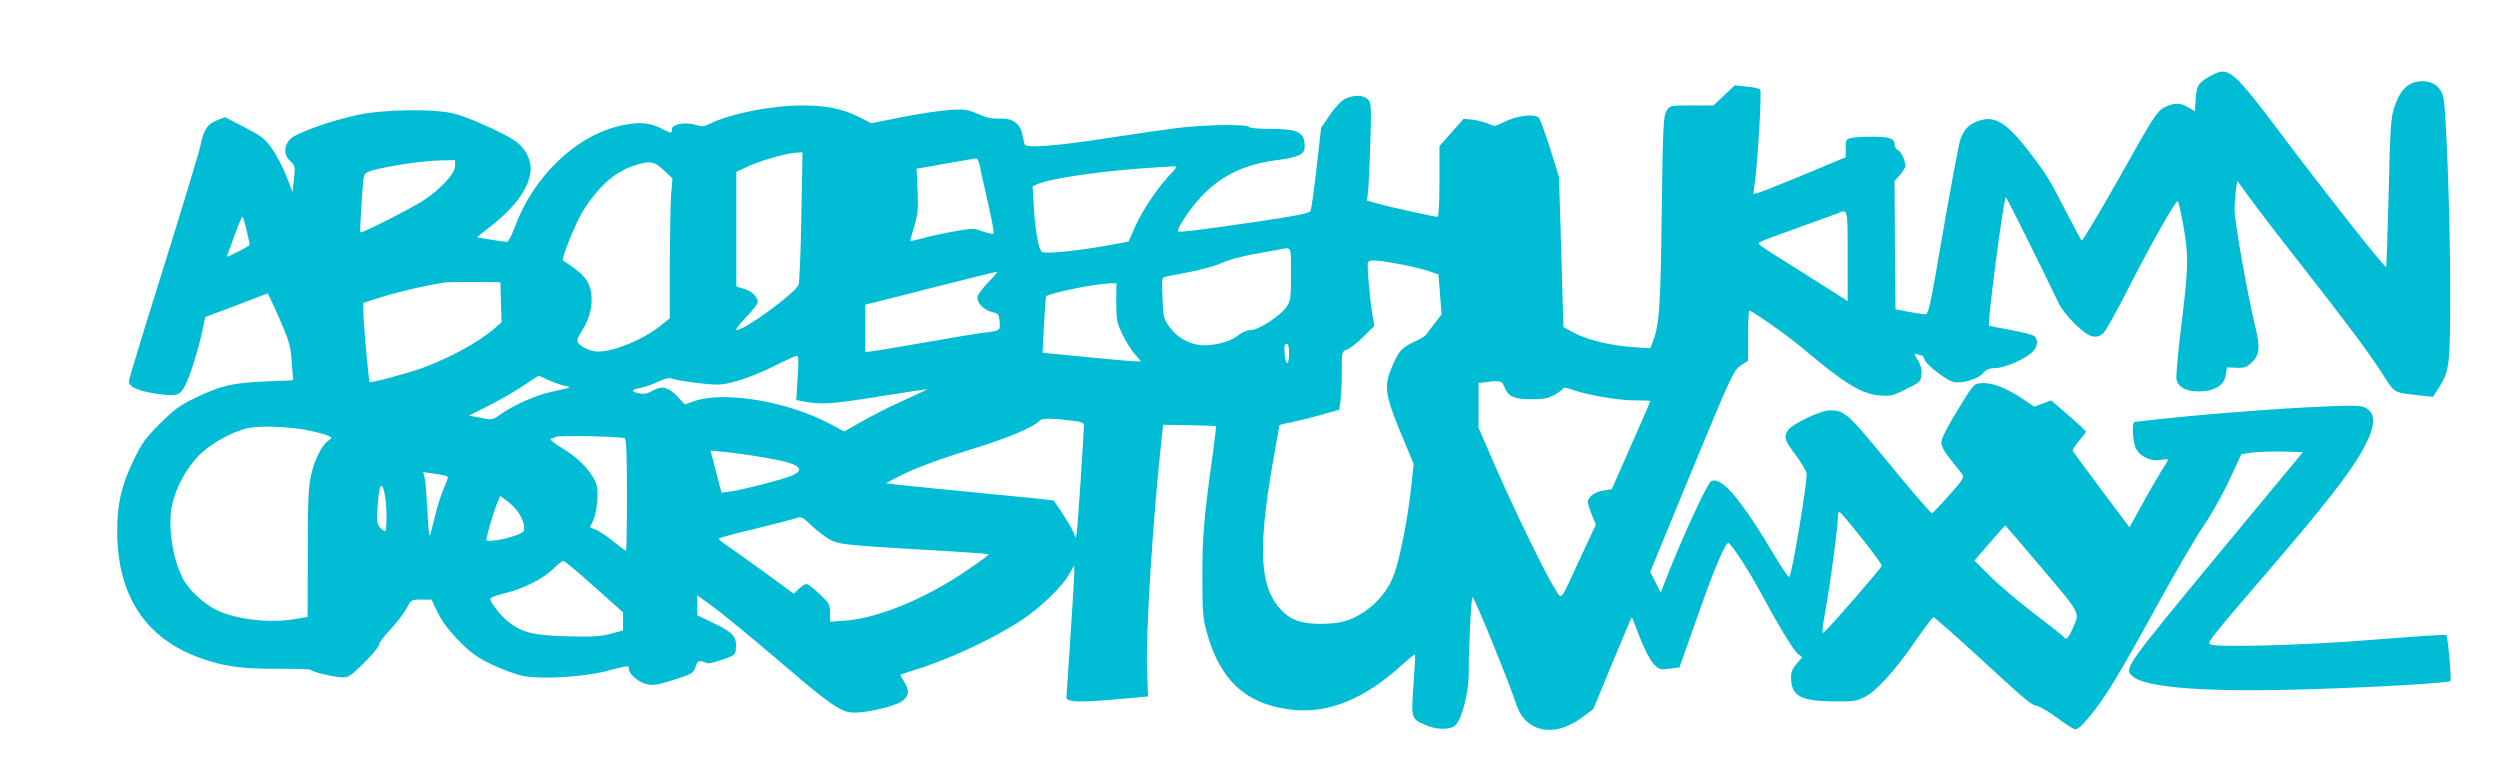 <?xml version="1.0" standalone="no"?>
<!DOCTYPE svg PUBLIC "-//W3C//DTD SVG 20010904//EN"
 "http://www.w3.org/TR/2001/REC-SVG-20010904/DTD/svg10.dtd">
<svg version="1.0" xmlns="http://www.w3.org/2000/svg"
 width="1280pt" height="401pt" viewBox="0 0 1280 401"
 preserveAspectRatio="xMidYMid meet">
<g transform="translate(0,401) scale(0.1,-0.1)"
fill="#00bcd4" stroke="none">
<path d="M11333 3629 c-75 -38 -87 -54 -91 -125 l-4 -64 -33 20 c-41 25 -75
25 -124 0 -35 -17 -56 -49 -227 -354 -104 -184 -192 -332 -196 -328 -4 4 -39
70 -79 147 -85 166 -104 196 -180 295 -128 169 -190 205 -282 166 -41 -17 -63
-42 -80 -91 -8 -22 -47 -232 -88 -467 -69 -402 -74 -428 -94 -427 -11 0 -49 6
-85 13 l-65 12 -3 329 -2 329 23 25 c13 14 27 34 31 44 7 22 -19 83 -40 91 -8
3 -14 16 -14 29 0 29 -28 37 -125 37 -34 0 -77 -3 -94 -6 -29 -6 -31 -9 -31
-53 l0 -46 -208 -87 c-114 -47 -220 -90 -236 -94 l-29 -7 6 44 c17 120 38 482
29 491 -5 5 -37 12 -70 15 l-60 6 -55 -52 -54 -51 -111 0 c-110 0 -112 0 -129
-27 -16 -25 -19 -71 -25 -518 -6 -491 -12 -579 -47 -669 l-12 -29 -92 6 c-112
8 -231 37 -300 74 l-52 28 -3 90 c-1 50 -6 223 -11 385 l-9 295 -45 143 c-25
79 -51 150 -58 159 -19 22 -112 12 -176 -21 -48 -24 -53 -24 -81 -10 -17 8
-53 17 -79 21 l-49 5 -62 -70 -62 -70 0 -181 c0 -116 -4 -181 -10 -181 -17 0
-240 49 -303 67 l-59 16 6 41 c3 23 8 134 12 249 6 191 5 209 -11 227 -22 24
-72 26 -117 4 -20 -9 -51 -42 -79 -82 l-45 -67 -23 -205 c-13 -113 -27 -212
-31 -220 -7 -12 -71 -25 -267 -54 -286 -42 -406 -57 -411 -51 -10 10 59 115
116 176 101 109 225 169 396 190 106 14 136 29 136 69 0 73 -33 90 -174 90
-59 0 -108 4 -111 10 -9 15 -224 12 -365 -5 -69 -9 -225 -31 -346 -50 -268
-42 -431 -55 -438 -34 -2 8 -8 32 -12 53 -13 56 -51 82 -117 79 -38 -2 -69 5
-111 24 -54 23 -67 25 -147 20 -49 -4 -158 -20 -243 -37 l-155 -31 -61 31
c-85 43 -168 60 -295 60 -159 0 -375 -44 -478 -97 -23 -11 -35 -12 -63 -3 -51
17 -124 5 -124 -21 0 -24 -1 -24 -60 6 -58 29 -115 32 -209 10 -228 -54 -442
-262 -537 -522 -15 -40 -32 -73 -38 -72 -6 0 -43 6 -83 12 l-72 12 75 59 c119
94 187 186 200 272 8 59 -24 125 -79 163 -58 40 -230 117 -307 138 -99 27
-361 24 -497 -5 -148 -32 -323 -95 -350 -127 -31 -36 -30 -80 3 -110 25 -23
26 -28 19 -92 l-7 -67 -30 78 c-17 43 -49 106 -72 140 -38 55 -52 66 -143 114
l-101 52 -41 -16 c-50 -20 -67 -45 -85 -131 -8 -37 -94 -320 -190 -627 -97
-308 -176 -568 -176 -578 0 -29 44 -49 141 -64 105 -15 120 -11 148 44 24 47
64 175 86 273 l16 76 160 60 160 61 13 -27 c8 -14 34 -73 59 -131 38 -89 46
-118 51 -196 l7 -91 -143 -6 c-167 -7 -227 -21 -358 -84 -79 -38 -108 -59
-181 -132 -75 -75 -94 -101 -137 -192 -60 -124 -82 -218 -82 -358 0 -330 146
-552 428 -651 121 -43 210 -55 392 -54 91 0 167 -2 170 -5 9 -11 103 -34 150
-38 44 -4 46 -2 123 72 42 42 77 84 77 93 0 10 26 45 58 78 31 33 69 82 82
107 25 47 25 47 77 47 l52 0 33 -68 c22 -45 57 -92 108 -143 62 -63 92 -85
170 -122 52 -25 123 -51 158 -58 97 -18 304 -6 427 25 117 31 115 30 115 10 0
-27 54 -71 96 -78 31 -6 63 0 137 24 90 29 97 33 108 65 13 36 13 36 64 19 6
-2 39 7 75 19 64 22 65 23 68 60 5 56 -17 81 -113 126 l-85 41 0 51 0 51 53
-38 c69 -49 205 -161 402 -329 224 -191 276 -227 335 -233 68 -6 237 34 267
64 28 28 29 49 3 92 -11 18 -20 34 -20 36 0 2 33 14 73 26 172 52 406 161 549
256 96 64 203 167 239 229 l29 50 0 -40 c0 -22 -9 -173 -20 -335 -11 -162 -20
-298 -20 -302 0 -22 67 -25 237 -10 l181 16 -5 135 c-8 186 31 790 75 1191 l7
65 134 -2 c74 -1 135 -4 137 -5 1 -2 -6 -64 -16 -138 -45 -321 -54 -427 -54
-630 0 -180 3 -215 22 -285 69 -253 207 -376 447 -400 181 -17 363 58 548 226
37 34 70 60 72 58 2 -2 -2 -72 -8 -156 -12 -172 -12 -173 61 -205 55 -25 127
-26 153 -2 34 31 69 168 69 270 0 150 13 395 20 387 16 -18 191 -448 224 -551
47 -142 195 -171 335 -66 l59 44 97 235 c54 129 98 235 100 235 1 0 19 -45 39
-99 22 -57 51 -115 69 -136 31 -34 34 -35 84 -29 l52 7 25 71 c14 39 53 150
87 246 69 195 123 320 138 320 13 0 107 -144 166 -255 86 -160 169 -297 191
-314 l22 -16 -29 -33 c-21 -24 -29 -43 -29 -70 1 -94 47 -121 211 -123 102 -2
122 1 162 20 62 30 157 134 261 285 48 69 91 126 95 126 5 0 98 -82 208 -182
274 -252 290 -266 324 -273 17 -4 62 -31 101 -60 39 -29 79 -56 90 -58 14 -4
33 12 77 65 81 98 151 214 344 566 92 167 199 351 239 409 40 58 100 165 133
237 l61 131 59 8 c33 4 104 6 158 5 l98 -3 -446 -538 c-465 -563 -471 -571
-427 -609 68 -60 378 -83 902 -67 338 10 716 32 726 42 7 7 -13 227 -21 236
-3 3 -169 -8 -368 -24 -353 -29 -824 -42 -843 -23 -11 11 9 36 251 318 364
422 493 590 556 723 48 102 37 161 -34 177 -58 13 -657 -25 -1022 -65 -71 -8
-133 -15 -137 -15 -11 0 -10 -79 2 -121 14 -49 74 -83 130 -74 22 4 40 4 40 1
0 -3 -16 -31 -36 -61 -19 -31 -64 -108 -98 -171 l-63 -114 -144 192 c-79 106
-145 196 -147 200 -2 4 12 27 32 50 20 23 36 44 36 48 0 3 -40 41 -89 83 l-89
77 -43 -16 -44 -16 -67 45 c-78 52 -152 80 -205 75 -37 -3 -40 -6 -120 -138
-54 -88 -83 -145 -83 -165 0 -21 14 -47 48 -89 26 -32 53 -66 59 -75 11 -15 2
-30 -67 -106 -44 -50 -83 -91 -88 -93 -5 -1 -102 111 -216 250 -217 264 -230
276 -307 277 -44 1 -190 -68 -213 -100 -25 -36 -20 -52 39 -130 30 -40 55 -83
55 -95 0 -68 -76 -521 -89 -528 -4 -3 -36 43 -71 102 -178 300 -279 418 -330
387 -21 -13 -152 -298 -238 -520 l-19 -49 -27 53 -27 53 212 515 c205 496 215
516 251 541 l38 25 0 128 c0 71 3 129 6 129 13 0 192 -125 261 -183 231 -194
312 -244 410 -252 52 -4 66 -1 133 33 72 35 75 39 78 75 2 26 -4 49 -19 74
-20 32 -21 36 -5 30 10 -4 21 -7 26 -7 4 0 11 -10 14 -22 6 -23 105 -100 144
-113 39 -12 129 13 154 43 18 21 32 27 68 28 50 1 155 49 190 86 23 25 26 60
6 77 -8 7 -63 21 -122 32 -59 10 -109 20 -110 22 -10 10 75 657 86 657 4 0
166 -324 272 -546 10 -22 47 -69 82 -103 69 -68 108 -81 146 -46 11 10 71 118
133 240 112 219 234 435 247 435 4 0 17 -60 30 -132 27 -155 25 -210 -16 -540
-14 -119 -24 -228 -20 -242 10 -40 51 -61 117 -60 78 1 127 31 135 84 l6 39
48 -2 c39 -2 53 3 74 22 46 44 50 77 22 193 -40 164 -106 538 -105 598 0 30 4
75 7 99 l7 45 64 -88 c35 -48 145 -192 245 -319 250 -319 355 -460 431 -576
71 -110 52 -99 206 -117 l56 -6 31 49 c54 84 57 114 57 503 0 375 -21 934 -36
986 -16 53 -53 79 -110 78 -66 -1 -110 -42 -139 -130 -19 -55 -22 -99 -30
-439 -5 -208 -11 -379 -13 -382 -7 -6 -316 386 -540 684 -240 319 -266 341
-344 302z m-7230 -726 c-3 -181 -10 -338 -14 -350 -16 -43 -275 -233 -318
-233 -8 0 14 29 47 64 34 35 62 70 62 78 0 27 -31 58 -70 69 l-40 12 0 293 0
294 38 18 c68 35 218 79 274 81 l27 1 -6 -327z m912 265 c3 -18 22 -104 42
-190 20 -87 34 -161 30 -164 -3 -4 -28 2 -55 11 -47 17 -53 17 -148 0 -54 -10
-127 -25 -161 -35 -35 -10 -63 -15 -63 -13 0 3 10 37 21 75 18 60 21 87 17
182 l-5 112 146 26 c80 14 151 26 158 27 6 1 14 -14 18 -31z m-2685 -7 c0 -39
-71 -117 -160 -176 -57 -38 -306 -165 -323 -165 -5 0 -3 40 9 218 6 79 7 84
32 93 62 24 267 56 375 58 l67 1 0 -29z m1069 -23 l44 -41 -7 -86 c-3 -47 -6
-209 -7 -359 l0 -272 -50 -40 c-89 -70 -234 -130 -317 -130 -35 0 -81 20 -101
43 -9 12 -6 24 17 61 39 60 56 124 50 186 -7 71 -40 110 -146 176 -10 6 61
183 96 242 76 127 164 209 265 243 81 28 106 25 156 -23z m2580 -35 c-65 -72
-131 -173 -171 -262 l-30 -68 -126 -23 c-157 -27 -303 -41 -318 -29 -17 14
-34 111 -41 229 l-6 106 27 12 c67 30 350 70 606 85 30 2 68 4 84 5 28 2 27 1
-25 -55z m3481 -404 l0 -231 -27 18 c-16 10 -102 65 -193 122 -261 164 -246
153 -226 164 10 6 97 38 194 73 98 35 188 68 202 73 51 22 50 28 50 -219z
m-8197 130 c10 -40 16 -73 15 -74 -27 -19 -120 -65 -117 -59 2 5 20 53 39 107
19 53 38 97 41 97 3 0 13 -32 22 -71z m5347 -223 c0 -121 -2 -136 -22 -166
-32 -47 -144 -120 -184 -120 -19 0 -45 -11 -67 -29 -43 -34 -137 -56 -199 -47
-61 9 -117 44 -152 94 -28 40 -31 51 -34 147 -4 103 -4 104 19 109 13 3 71 14
128 25 56 11 126 31 155 44 28 14 104 35 171 47 66 12 127 23 135 24 52 11 50
15 50 -128z m580 47 c41 -8 98 -22 125 -31 l50 -17 8 -102 8 -102 -35 -46
c-20 -25 -39 -51 -43 -58 -5 -7 -32 -23 -60 -36 -65 -30 -83 -49 -116 -129
-44 -102 -37 -145 63 -382 l48 -116 -14 -128 c-16 -150 -55 -346 -84 -430 -26
-78 -82 -149 -153 -197 -74 -49 -121 -62 -222 -63 -103 -1 -162 21 -212 78
-108 123 -114 325 -23 821 11 61 20 113 20 116 0 4 19 9 43 13 23 4 92 20 153
37 l111 31 7 51 c3 29 6 96 6 150 0 97 0 98 28 108 15 5 52 35 83 65 l56 56
-8 44 c-14 75 -31 265 -25 280 6 17 54 13 186 -13z m-2127 -85 c-28 -29 -54
-63 -57 -75 -9 -29 29 -70 74 -81 32 -7 35 -11 38 -50 3 -46 5 -45 -93 -57
-27 -3 -149 -24 -270 -45 -121 -21 -244 -42 -272 -46 l-53 -7 0 122 0 121 28
7 c15 3 164 41 332 84 168 42 309 78 315 78 5 1 -14 -23 -42 -51z m-2498 -105
l3 -103 -33 -29 c-84 -73 -232 -154 -375 -206 -76 -27 -262 -77 -267 -71 -6 5
-33 307 -33 368 l0 37 97 31 c90 28 247 64 318 73 17 3 88 4 159 3 l128 -1 3
-102z m3150 0 c0 -89 3 -104 31 -163 17 -36 46 -83 64 -103 l32 -37 -28 0
c-16 0 -130 10 -253 22 l-223 22 7 141 c4 77 9 143 11 147 10 16 249 65 324
67 l36 1 -1 -97z m885 -263 c0 -61 -16 -66 -22 -7 -5 45 -2 57 13 57 5 0 9
-22 9 -50z m-2516 -124 l-7 -114 29 -6 c99 -19 145 -16 389 23 137 22 251 39
252 38 1 -1 -51 -26 -116 -55 -65 -29 -160 -77 -213 -107 l-95 -54 -74 39
c-218 116 -544 170 -699 115 l-44 -15 -37 39 c-48 50 -80 58 -126 31 -26 -15
-44 -19 -69 -14 -45 8 -43 20 4 28 20 3 61 17 90 31 41 19 58 22 77 15 14 -5
74 -15 134 -22 102 -11 114 -10 192 10 46 13 131 46 189 76 58 29 111 53 118
54 11 2 12 -20 6 -112z m-1269 -15 c28 -12 65 -25 84 -28 30 -5 23 -8 -53 -24
-92 -18 -204 -66 -281 -119 -44 -31 -46 -31 -104 -19 l-60 11 107 54 c59 30
139 76 177 103 39 27 72 48 75 47 3 -1 28 -12 55 -25z m4889 -35 c19 -47 48
-59 136 -60 59 -1 84 4 117 21 22 13 43 27 45 33 2 7 18 6 47 -5 80 -28 237
-55 320 -55 45 0 81 -1 81 -3 0 -2 -44 -104 -99 -228 l-99 -224 -40 -6 c-45
-6 -82 -33 -82 -59 0 -10 9 -39 20 -66 l21 -50 -79 -169 c-108 -235 -94 -218
-131 -159 -48 74 -208 404 -305 626 l-86 198 0 114 0 115 33 4 c82 10 86 9
101 -27z m-2196 -172 c23 -3 42 -11 42 -17 0 -38 -32 -518 -36 -547 l-6 -35
-13 32 c-11 25 -53 94 -100 160 -1 2 -165 19 -366 38 -200 19 -393 39 -429 43
l-65 8 64 33 c87 45 207 89 391 146 161 49 305 109 329 138 14 17 52 18 189 1z
m-3917 -50 c41 -9 82 -21 92 -26 18 -9 18 -10 -2 -24 -34 -24 -70 -97 -88
-175 -14 -61 -17 -133 -17 -401 l-1 -327 -61 -10 c-127 -23 -296 -4 -398 42
-70 32 -151 107 -182 169 -50 98 -74 259 -55 363 17 91 74 198 141 265 65 63
174 123 255 139 66 13 223 6 316 -15z m1608 -38 c8 -5 11 -90 11 -292 0 -156
-2 -284 -5 -284 -3 0 -31 21 -62 46 -32 26 -72 53 -90 61 l-33 13 16 33 c10
17 19 64 22 103 4 58 1 77 -17 112 -29 56 -89 114 -170 162 -39 24 -59 41 -50
44 7 2 21 7 29 10 21 8 335 1 349 -8z m711 -98 c179 -29 224 -59 143 -94 -49
-20 -246 -71 -310 -80 l-49 -6 -22 83 c-11 46 -24 95 -28 108 l-7 24 74 -7
c41 -4 130 -16 199 -28z m-1628 -94 c15 -4 14 -10 -8 -60 -13 -30 -33 -89 -43
-132 -11 -42 -23 -90 -27 -107 -6 -21 -10 12 -15 110 -4 77 -10 155 -14 174
l-8 34 49 -7 c27 -4 57 -9 66 -12z m-303 -201 c1 -46 -3 -83 -7 -83 -5 0 -17
9 -27 20 -15 17 -17 32 -12 102 3 46 9 92 13 103 14 33 32 -48 33 -142z m658
35 c34 -36 55 -95 44 -117 -14 -25 -191 -66 -191 -44 0 16 39 148 55 186 l16
38 27 -20 c15 -10 37 -30 49 -43z m6893 -151 c58 -72 105 -137 105 -143 0 -10
-266 -316 -298 -343 -10 -7 -7 23 9 112 24 131 64 429 64 478 0 16 3 29 8 28
4 0 54 -59 112 -132z m-5266 -17 c37 -17 99 -23 417 -42 206 -11 376 -23 378
-25 6 -4 -18 -22 -129 -97 -197 -133 -441 -232 -597 -243 l-83 -6 0 45 c0 42
-4 49 -54 97 -30 28 -60 51 -67 51 -7 0 -25 -11 -39 -25 l-26 -25 -140 103
c-78 56 -164 118 -193 137 -28 19 -51 38 -51 42 0 3 84 27 188 51 103 25 198
50 212 55 22 9 31 4 82 -45 32 -29 77 -63 102 -73z m6191 -140 c204 -241 195
-222 155 -313 -21 -46 -33 -57 -45 -37 -3 5 -70 58 -148 117 -78 60 -179 145
-225 190 l-83 83 78 90 c43 49 79 90 80 90 1 0 86 -99 188 -220z m-7411 -95
l146 -130 0 -46 0 -47 -64 -17 c-51 -14 -93 -16 -222 -13 -173 5 -228 18 -300
73 -37 29 -94 100 -94 119 0 6 33 19 73 28 96 23 203 77 252 128 22 22 45 39
51 38 7 -2 78 -61 158 -133z"/>
</g>
</svg>
